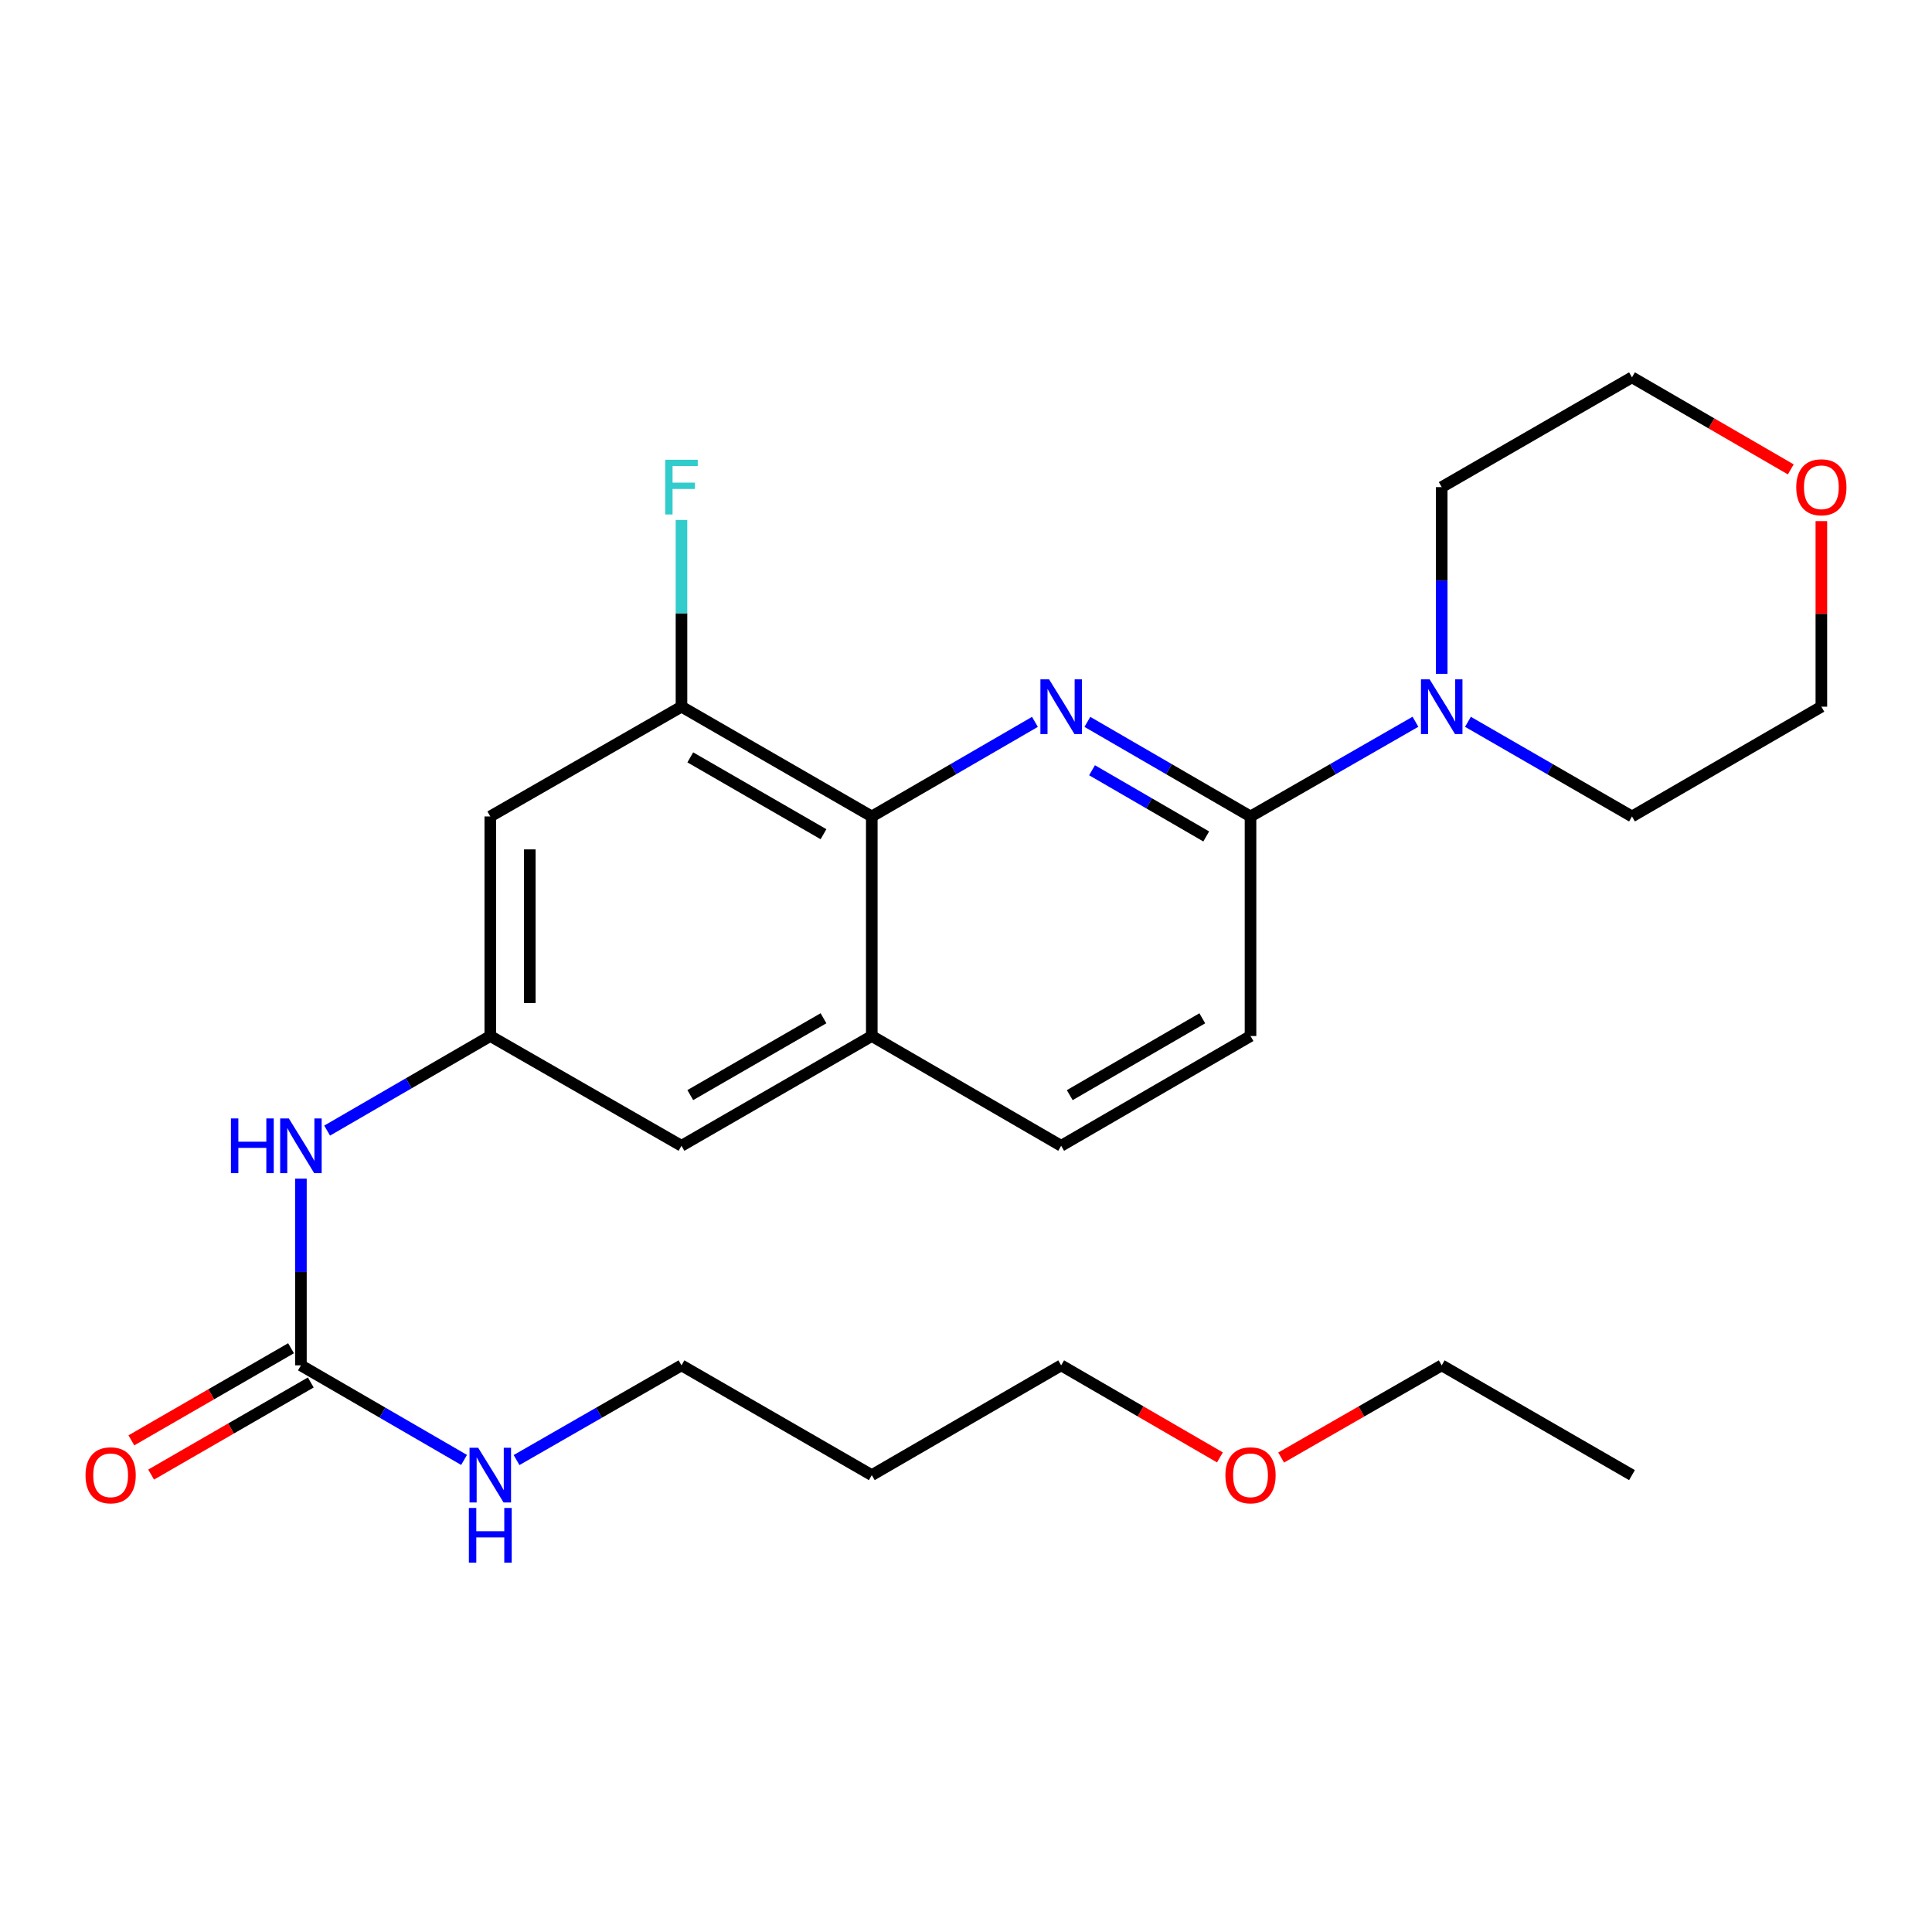 <?xml version='1.0' encoding='iso-8859-1'?>
<svg version='1.1' baseProfile='full'
              xmlns='http://www.w3.org/2000/svg'
                      xmlns:rdkit='http://www.rdkit.org/xml'
                      xmlns:xlink='http://www.w3.org/1999/xlink'
                  xml:space='preserve'
width='1000px' height='1000px' viewBox='0 0 1000 1000'>
<!-- END OF HEADER -->
<rect style='opacity:1.0;fill:#FFFFFF;stroke:none' width='1000' height='1000' x='0' y='0'> </rect>
<path class='bond-0' d='M 562.827,373.642 L 605.045,398.119' style='fill:none;fill-rule:evenodd;stroke:#0000FF;stroke-width:6px;stroke-linecap:butt;stroke-linejoin:miter;stroke-opacity:1' />
<path class='bond-0' d='M 605.045,398.119 L 647.264,422.595' style='fill:none;fill-rule:evenodd;stroke:#000000;stroke-width:6px;stroke-linecap:butt;stroke-linejoin:miter;stroke-opacity:1' />
<path class='bond-0' d='M 565.235,398.678 L 594.788,415.812' style='fill:none;fill-rule:evenodd;stroke:#0000FF;stroke-width:6px;stroke-linecap:butt;stroke-linejoin:miter;stroke-opacity:1' />
<path class='bond-0' d='M 594.788,415.812 L 624.341,432.946' style='fill:none;fill-rule:evenodd;stroke:#000000;stroke-width:6px;stroke-linecap:butt;stroke-linejoin:miter;stroke-opacity:1' />
<path class='bond-1' d='M 535.682,373.641 L 493.458,398.118' style='fill:none;fill-rule:evenodd;stroke:#0000FF;stroke-width:6px;stroke-linecap:butt;stroke-linejoin:miter;stroke-opacity:1' />
<path class='bond-1' d='M 493.458,398.118 L 451.234,422.595' style='fill:none;fill-rule:evenodd;stroke:#000000;stroke-width:6px;stroke-linecap:butt;stroke-linejoin:miter;stroke-opacity:1' />
<path class='bond-2' d='M 647.264,422.595 L 689.949,398.087' style='fill:none;fill-rule:evenodd;stroke:#000000;stroke-width:6px;stroke-linecap:butt;stroke-linejoin:miter;stroke-opacity:1' />
<path class='bond-2' d='M 689.949,398.087 L 732.635,373.578' style='fill:none;fill-rule:evenodd;stroke:#0000FF;stroke-width:6px;stroke-linecap:butt;stroke-linejoin:miter;stroke-opacity:1' />
<path class='bond-10' d='M 647.264,422.595 L 647.264,536.239' style='fill:none;fill-rule:evenodd;stroke:#000000;stroke-width:6px;stroke-linecap:butt;stroke-linejoin:miter;stroke-opacity:1' />
<path class='bond-3' d='M 451.234,422.595 L 352.736,365.774' style='fill:none;fill-rule:evenodd;stroke:#000000;stroke-width:6px;stroke-linecap:butt;stroke-linejoin:miter;stroke-opacity:1' />
<path class='bond-3' d='M 426.24,431.787 L 357.291,392.012' style='fill:none;fill-rule:evenodd;stroke:#000000;stroke-width:6px;stroke-linecap:butt;stroke-linejoin:miter;stroke-opacity:1' />
<path class='bond-5' d='M 451.234,422.595 L 451.234,536.239' style='fill:none;fill-rule:evenodd;stroke:#000000;stroke-width:6px;stroke-linecap:butt;stroke-linejoin:miter;stroke-opacity:1' />
<path class='bond-16' d='M 746.228,348.773 L 746.228,300.451' style='fill:none;fill-rule:evenodd;stroke:#0000FF;stroke-width:6px;stroke-linecap:butt;stroke-linejoin:miter;stroke-opacity:1' />
<path class='bond-16' d='M 746.228,300.451 L 746.228,252.13' style='fill:none;fill-rule:evenodd;stroke:#000000;stroke-width:6px;stroke-linecap:butt;stroke-linejoin:miter;stroke-opacity:1' />
<path class='bond-17' d='M 759.81,373.61 L 802.262,398.103' style='fill:none;fill-rule:evenodd;stroke:#0000FF;stroke-width:6px;stroke-linecap:butt;stroke-linejoin:miter;stroke-opacity:1' />
<path class='bond-17' d='M 802.262,398.103 L 844.714,422.595' style='fill:none;fill-rule:evenodd;stroke:#000000;stroke-width:6px;stroke-linecap:butt;stroke-linejoin:miter;stroke-opacity:1' />
<path class='bond-7' d='M 352.736,365.774 L 253.772,422.595' style='fill:none;fill-rule:evenodd;stroke:#000000;stroke-width:6px;stroke-linecap:butt;stroke-linejoin:miter;stroke-opacity:1' />
<path class='bond-15' d='M 352.736,365.774 L 352.736,317.452' style='fill:none;fill-rule:evenodd;stroke:#000000;stroke-width:6px;stroke-linecap:butt;stroke-linejoin:miter;stroke-opacity:1' />
<path class='bond-15' d='M 352.736,317.452 L 352.736,269.131' style='fill:none;fill-rule:evenodd;stroke:#33CCCC;stroke-width:6px;stroke-linecap:butt;stroke-linejoin:miter;stroke-opacity:1' />
<path class='bond-4' d='M 155.752,706.704 L 155.752,658.383' style='fill:none;fill-rule:evenodd;stroke:#000000;stroke-width:6px;stroke-linecap:butt;stroke-linejoin:miter;stroke-opacity:1' />
<path class='bond-4' d='M 155.752,658.383 L 155.752,610.062' style='fill:none;fill-rule:evenodd;stroke:#0000FF;stroke-width:6px;stroke-linecap:butt;stroke-linejoin:miter;stroke-opacity:1' />
<path class='bond-11' d='M 150.641,697.847 L 109.319,721.688' style='fill:none;fill-rule:evenodd;stroke:#000000;stroke-width:6px;stroke-linecap:butt;stroke-linejoin:miter;stroke-opacity:1' />
<path class='bond-11' d='M 109.319,721.688 L 67.997,745.528' style='fill:none;fill-rule:evenodd;stroke:#FF0000;stroke-width:6px;stroke-linecap:butt;stroke-linejoin:miter;stroke-opacity:1' />
<path class='bond-11' d='M 160.862,715.562 L 119.54,739.402' style='fill:none;fill-rule:evenodd;stroke:#000000;stroke-width:6px;stroke-linecap:butt;stroke-linejoin:miter;stroke-opacity:1' />
<path class='bond-11' d='M 119.54,739.402 L 78.218,763.243' style='fill:none;fill-rule:evenodd;stroke:#FF0000;stroke-width:6px;stroke-linecap:butt;stroke-linejoin:miter;stroke-opacity:1' />
<path class='bond-13' d='M 155.752,706.704 L 197.976,731.181' style='fill:none;fill-rule:evenodd;stroke:#000000;stroke-width:6px;stroke-linecap:butt;stroke-linejoin:miter;stroke-opacity:1' />
<path class='bond-13' d='M 197.976,731.181 L 240.2,755.658' style='fill:none;fill-rule:evenodd;stroke:#0000FF;stroke-width:6px;stroke-linecap:butt;stroke-linejoin:miter;stroke-opacity:1' />
<path class='bond-9' d='M 451.234,536.239 L 352.736,593.061' style='fill:none;fill-rule:evenodd;stroke:#000000;stroke-width:6px;stroke-linecap:butt;stroke-linejoin:miter;stroke-opacity:1' />
<path class='bond-9' d='M 426.24,527.047 L 357.291,566.822' style='fill:none;fill-rule:evenodd;stroke:#000000;stroke-width:6px;stroke-linecap:butt;stroke-linejoin:miter;stroke-opacity:1' />
<path class='bond-12' d='M 451.234,536.239 L 549.255,593.061' style='fill:none;fill-rule:evenodd;stroke:#000000;stroke-width:6px;stroke-linecap:butt;stroke-linejoin:miter;stroke-opacity:1' />
<path class='bond-6' d='M 253.772,536.239 L 352.736,593.061' style='fill:none;fill-rule:evenodd;stroke:#000000;stroke-width:6px;stroke-linecap:butt;stroke-linejoin:miter;stroke-opacity:1' />
<path class='bond-8' d='M 253.772,536.239 L 211.548,560.716' style='fill:none;fill-rule:evenodd;stroke:#000000;stroke-width:6px;stroke-linecap:butt;stroke-linejoin:miter;stroke-opacity:1' />
<path class='bond-8' d='M 211.548,560.716 L 169.324,585.193' style='fill:none;fill-rule:evenodd;stroke:#0000FF;stroke-width:6px;stroke-linecap:butt;stroke-linejoin:miter;stroke-opacity:1' />
<path class='bond-27' d='M 253.772,536.239 L 253.772,422.595' style='fill:none;fill-rule:evenodd;stroke:#000000;stroke-width:6px;stroke-linecap:butt;stroke-linejoin:miter;stroke-opacity:1' />
<path class='bond-27' d='M 274.224,519.192 L 274.224,439.642' style='fill:none;fill-rule:evenodd;stroke:#000000;stroke-width:6px;stroke-linecap:butt;stroke-linejoin:miter;stroke-opacity:1' />
<path class='bond-26' d='M 647.264,536.239 L 549.255,593.061' style='fill:none;fill-rule:evenodd;stroke:#000000;stroke-width:6px;stroke-linecap:butt;stroke-linejoin:miter;stroke-opacity:1' />
<path class='bond-26' d='M 622.305,527.069 L 553.698,566.844' style='fill:none;fill-rule:evenodd;stroke:#000000;stroke-width:6px;stroke-linecap:butt;stroke-linejoin:miter;stroke-opacity:1' />
<path class='bond-20' d='M 267.365,755.722 L 310.051,731.213' style='fill:none;fill-rule:evenodd;stroke:#0000FF;stroke-width:6px;stroke-linecap:butt;stroke-linejoin:miter;stroke-opacity:1' />
<path class='bond-20' d='M 310.051,731.213 L 352.736,706.704' style='fill:none;fill-rule:evenodd;stroke:#000000;stroke-width:6px;stroke-linecap:butt;stroke-linejoin:miter;stroke-opacity:1' />
<path class='bond-14' d='M 942.735,269.731 L 942.735,317.752' style='fill:none;fill-rule:evenodd;stroke:#FF0000;stroke-width:6px;stroke-linecap:butt;stroke-linejoin:miter;stroke-opacity:1' />
<path class='bond-14' d='M 942.735,317.752 L 942.735,365.774' style='fill:none;fill-rule:evenodd;stroke:#000000;stroke-width:6px;stroke-linecap:butt;stroke-linejoin:miter;stroke-opacity:1' />
<path class='bond-28' d='M 926.903,242.952 L 885.808,219.13' style='fill:none;fill-rule:evenodd;stroke:#FF0000;stroke-width:6px;stroke-linecap:butt;stroke-linejoin:miter;stroke-opacity:1' />
<path class='bond-28' d='M 885.808,219.13 L 844.714,195.308' style='fill:none;fill-rule:evenodd;stroke:#000000;stroke-width:6px;stroke-linecap:butt;stroke-linejoin:miter;stroke-opacity:1' />
<path class='bond-21' d='M 746.228,252.13 L 844.714,195.308' style='fill:none;fill-rule:evenodd;stroke:#000000;stroke-width:6px;stroke-linecap:butt;stroke-linejoin:miter;stroke-opacity:1' />
<path class='bond-22' d='M 844.714,422.595 L 942.735,365.774' style='fill:none;fill-rule:evenodd;stroke:#000000;stroke-width:6px;stroke-linecap:butt;stroke-linejoin:miter;stroke-opacity:1' />
<path class='bond-18' d='M 451.234,763.526 L 352.736,706.704' style='fill:none;fill-rule:evenodd;stroke:#000000;stroke-width:6px;stroke-linecap:butt;stroke-linejoin:miter;stroke-opacity:1' />
<path class='bond-23' d='M 451.234,763.526 L 549.255,706.704' style='fill:none;fill-rule:evenodd;stroke:#000000;stroke-width:6px;stroke-linecap:butt;stroke-linejoin:miter;stroke-opacity:1' />
<path class='bond-19' d='M 631.432,754.347 L 590.343,730.526' style='fill:none;fill-rule:evenodd;stroke:#FF0000;stroke-width:6px;stroke-linecap:butt;stroke-linejoin:miter;stroke-opacity:1' />
<path class='bond-19' d='M 590.343,730.526 L 549.255,706.704' style='fill:none;fill-rule:evenodd;stroke:#000000;stroke-width:6px;stroke-linecap:butt;stroke-linejoin:miter;stroke-opacity:1' />
<path class='bond-24' d='M 663.117,754.424 L 704.672,730.564' style='fill:none;fill-rule:evenodd;stroke:#FF0000;stroke-width:6px;stroke-linecap:butt;stroke-linejoin:miter;stroke-opacity:1' />
<path class='bond-24' d='M 704.672,730.564 L 746.228,706.704' style='fill:none;fill-rule:evenodd;stroke:#000000;stroke-width:6px;stroke-linecap:butt;stroke-linejoin:miter;stroke-opacity:1' />
<path class='bond-25' d='M 746.228,706.704 L 844.714,763.526' style='fill:none;fill-rule:evenodd;stroke:#000000;stroke-width:6px;stroke-linecap:butt;stroke-linejoin:miter;stroke-opacity:1' />
<path  class='atom-0' d='M 542.995 351.614
L 552.275 366.614
Q 553.195 368.094, 554.675 370.774
Q 556.155 373.454, 556.235 373.614
L 556.235 351.614
L 559.995 351.614
L 559.995 379.934
L 556.115 379.934
L 546.155 363.534
Q 544.995 361.614, 543.755 359.414
Q 542.555 357.214, 542.195 356.534
L 542.195 379.934
L 538.515 379.934
L 538.515 351.614
L 542.995 351.614
' fill='#0000FF'/>
<path  class='atom-3' d='M 739.968 351.614
L 749.248 366.614
Q 750.168 368.094, 751.648 370.774
Q 753.128 373.454, 753.208 373.614
L 753.208 351.614
L 756.968 351.614
L 756.968 379.934
L 753.088 379.934
L 743.128 363.534
Q 741.968 361.614, 740.728 359.414
Q 739.528 357.214, 739.168 356.534
L 739.168 379.934
L 735.488 379.934
L 735.488 351.614
L 739.968 351.614
' fill='#0000FF'/>
<path  class='atom-9' d='M 119.532 578.901
L 123.372 578.901
L 123.372 590.941
L 137.852 590.941
L 137.852 578.901
L 141.692 578.901
L 141.692 607.221
L 137.852 607.221
L 137.852 594.141
L 123.372 594.141
L 123.372 607.221
L 119.532 607.221
L 119.532 578.901
' fill='#0000FF'/>
<path  class='atom-9' d='M 149.492 578.901
L 158.772 593.901
Q 159.692 595.381, 161.172 598.061
Q 162.652 600.741, 162.732 600.901
L 162.732 578.901
L 166.492 578.901
L 166.492 607.221
L 162.612 607.221
L 152.652 590.821
Q 151.492 588.901, 150.252 586.701
Q 149.052 584.501, 148.692 583.821
L 148.692 607.221
L 145.012 607.221
L 145.012 578.901
L 149.492 578.901
' fill='#0000FF'/>
<path  class='atom-12' d='M 44.265 763.606
Q 44.265 756.806, 47.625 753.006
Q 50.985 749.206, 57.265 749.206
Q 63.545 749.206, 66.905 753.006
Q 70.265 756.806, 70.265 763.606
Q 70.265 770.486, 66.865 774.406
Q 63.465 778.286, 57.265 778.286
Q 51.025 778.286, 47.625 774.406
Q 44.265 770.526, 44.265 763.606
M 57.265 775.086
Q 61.585 775.086, 63.905 772.206
Q 66.265 769.286, 66.265 763.606
Q 66.265 758.046, 63.905 755.246
Q 61.585 752.406, 57.265 752.406
Q 52.945 752.406, 50.585 755.206
Q 48.265 758.006, 48.265 763.606
Q 48.265 769.326, 50.585 772.206
Q 52.945 775.086, 57.265 775.086
' fill='#FF0000'/>
<path  class='atom-14' d='M 247.512 749.366
L 256.792 764.366
Q 257.712 765.846, 259.192 768.526
Q 260.672 771.206, 260.752 771.366
L 260.752 749.366
L 264.512 749.366
L 264.512 777.686
L 260.632 777.686
L 250.672 761.286
Q 249.512 759.366, 248.272 757.166
Q 247.072 754.966, 246.712 754.286
L 246.712 777.686
L 243.032 777.686
L 243.032 749.366
L 247.512 749.366
' fill='#0000FF'/>
<path  class='atom-14' d='M 242.692 780.518
L 246.532 780.518
L 246.532 792.558
L 261.012 792.558
L 261.012 780.518
L 264.852 780.518
L 264.852 808.838
L 261.012 808.838
L 261.012 795.758
L 246.532 795.758
L 246.532 808.838
L 242.692 808.838
L 242.692 780.518
' fill='#0000FF'/>
<path  class='atom-15' d='M 929.735 252.21
Q 929.735 245.41, 933.095 241.61
Q 936.455 237.81, 942.735 237.81
Q 949.015 237.81, 952.375 241.61
Q 955.735 245.41, 955.735 252.21
Q 955.735 259.09, 952.335 263.01
Q 948.935 266.89, 942.735 266.89
Q 936.495 266.89, 933.095 263.01
Q 929.735 259.13, 929.735 252.21
M 942.735 263.69
Q 947.055 263.69, 949.375 260.81
Q 951.735 257.89, 951.735 252.21
Q 951.735 246.65, 949.375 243.85
Q 947.055 241.01, 942.735 241.01
Q 938.415 241.01, 936.055 243.81
Q 933.735 246.61, 933.735 252.21
Q 933.735 257.93, 936.055 260.81
Q 938.415 263.69, 942.735 263.69
' fill='#FF0000'/>
<path  class='atom-16' d='M 344.316 237.97
L 361.156 237.97
L 361.156 241.21
L 348.116 241.21
L 348.116 249.81
L 359.716 249.81
L 359.716 253.09
L 348.116 253.09
L 348.116 266.29
L 344.316 266.29
L 344.316 237.97
' fill='#33CCCC'/>
<path  class='atom-20' d='M 634.264 763.606
Q 634.264 756.806, 637.624 753.006
Q 640.984 749.206, 647.264 749.206
Q 653.544 749.206, 656.904 753.006
Q 660.264 756.806, 660.264 763.606
Q 660.264 770.486, 656.864 774.406
Q 653.464 778.286, 647.264 778.286
Q 641.024 778.286, 637.624 774.406
Q 634.264 770.526, 634.264 763.606
M 647.264 775.086
Q 651.584 775.086, 653.904 772.206
Q 656.264 769.286, 656.264 763.606
Q 656.264 758.046, 653.904 755.246
Q 651.584 752.406, 647.264 752.406
Q 642.944 752.406, 640.584 755.206
Q 638.264 758.006, 638.264 763.606
Q 638.264 769.326, 640.584 772.206
Q 642.944 775.086, 647.264 775.086
' fill='#FF0000'/>
</svg>
